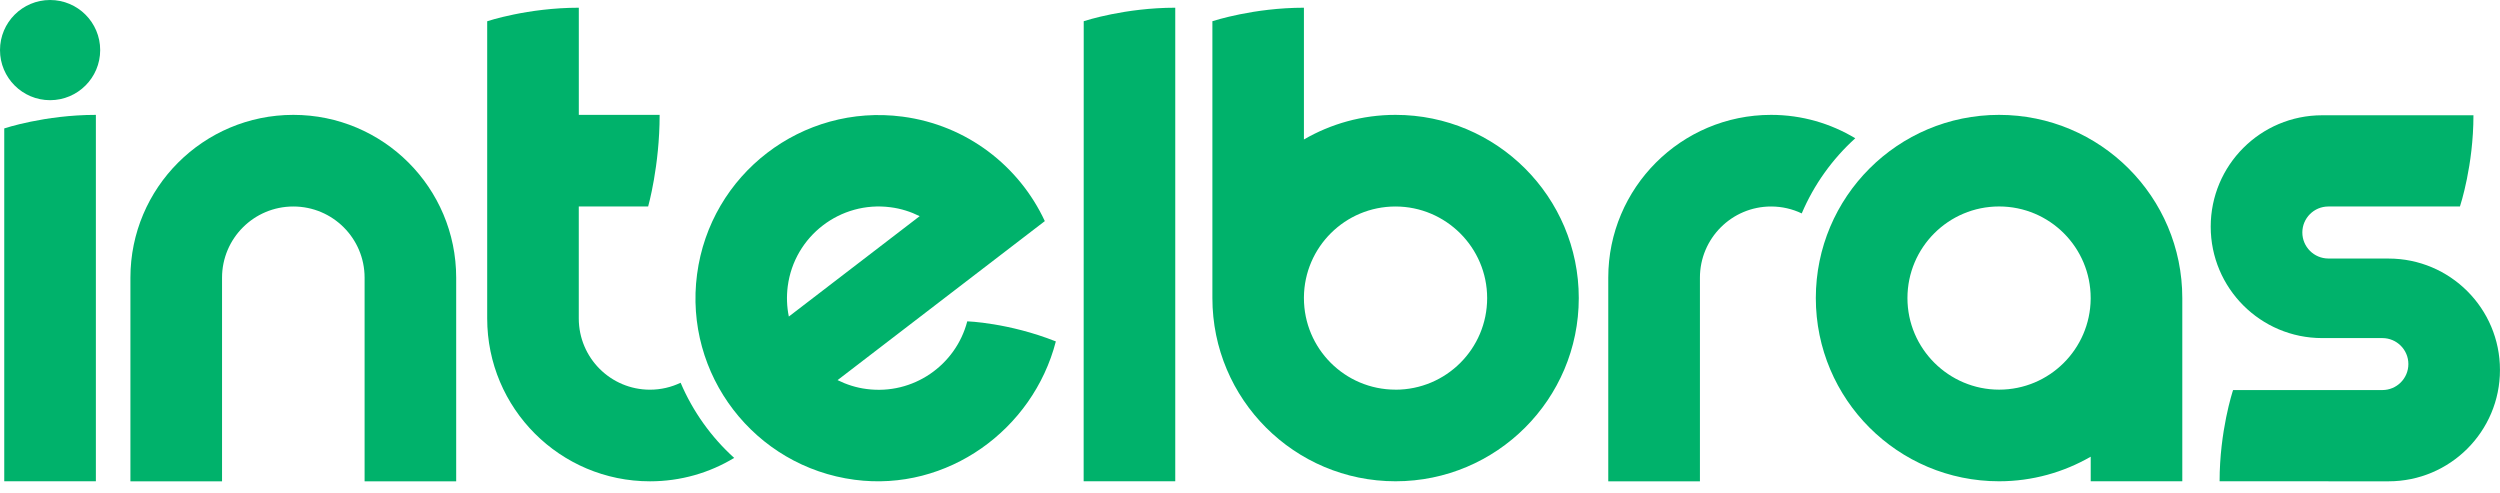 <svg width="137" height="27" viewBox="0 0 137 27" fill="none" xmlns="http://www.w3.org/2000/svg">
<g clip-path="url(#clip0_626_2380)">
<path d="M109.548 6.295C104.004 6.295 99.507 10.79 99.507 16.335C99.507 21.879 104.004 26.374 109.548 26.374C111.377 26.374 113.092 25.879 114.571 25.027V26.374H119.59V16.335C119.59 10.788 115.093 6.295 109.548 6.295ZM114.569 16.335V16.381C114.54 19.132 112.306 21.353 109.551 21.353C106.795 21.353 104.528 19.106 104.528 16.335C104.528 13.563 106.775 11.314 109.551 11.314C112.326 11.314 114.569 13.561 114.569 16.335Z" fill="#00B26B"/>
<path d="M37.297 20.975C36.788 21.217 36.222 21.355 35.617 21.355C33.464 21.355 31.717 19.61 31.717 17.451V11.316H35.518C35.518 11.316 36.148 9.102 36.148 6.295H31.719V0.423C28.912 0.423 26.698 1.165 26.698 1.165C26.698 1.165 26.698 4.18 26.698 6.295V17.448C26.698 22.381 30.693 26.376 35.621 26.376C37.312 26.376 38.888 25.907 40.233 25.093C38.978 23.959 37.972 22.555 37.299 20.977L37.297 20.975Z" fill="#00B26B"/>
<path d="M101.667 7.576C100.32 6.766 98.746 6.295 97.056 6.295C92.13 6.295 88.133 10.293 88.133 15.217V26.376H93.156V15.217C93.156 13.064 94.901 11.316 97.056 11.316C97.659 11.316 98.227 11.453 98.735 11.695C99.407 10.114 100.415 8.712 101.67 7.576H101.667Z" fill="#00B26B"/>
<path d="M16.075 6.295C11.147 6.295 7.147 10.293 7.147 15.217V26.376H12.168V15.217C12.168 13.064 13.916 11.316 16.075 11.316C18.235 11.316 19.98 13.064 19.98 15.217V26.376H24.999V15.217C24.999 10.293 21.006 6.295 16.075 6.295Z" fill="#00B26B"/>
<path d="M2.745 0C1.228 0 0 1.228 0 2.745C0 4.261 1.228 5.49 2.745 5.49C4.261 5.49 5.49 4.259 5.49 2.745C5.49 1.23 4.261 0 2.745 0Z" fill="#00B26B"/>
<path d="M0.233 26.374H5.254V6.295C2.448 6.295 0.233 7.037 0.233 7.037V26.374Z" fill="#00B26B"/>
<path d="M59.384 26.374H64.404V0.423C61.655 0.423 59.478 1.134 59.388 1.162L59.384 26.374Z" fill="#00B26B"/>
<path d="M76.473 6.295C74.644 6.295 72.932 6.786 71.455 7.643V0.423C68.703 0.423 66.522 1.138 66.439 1.162C66.439 1.162 66.439 16.324 66.439 16.335C66.439 21.877 70.933 26.374 76.476 26.374C82.018 26.374 86.517 21.877 86.517 16.335C86.517 10.792 82.025 6.295 76.476 6.295H76.473ZM76.473 21.353C73.702 21.353 71.455 19.106 71.455 16.335V16.297C71.475 13.541 73.715 11.316 76.473 11.316C79.231 11.316 81.496 13.563 81.496 16.337C81.496 19.11 79.249 21.355 76.473 21.355V21.353Z" fill="#00B26B"/>
<path d="M57.859 18.709C55.273 17.684 53.006 17.609 53.006 17.609C52.376 20.026 50.032 21.652 47.492 21.318C46.922 21.247 46.389 21.073 45.898 20.831L57.256 12.117C55.856 9.108 52.995 6.856 49.46 6.392C43.961 5.668 38.923 9.537 38.199 15.031C37.472 20.527 41.344 25.57 46.838 26.292C51.916 26.961 56.609 23.547 57.859 18.714V18.709ZM43.169 15.683C43.53 12.934 46.055 10.997 48.804 11.358C49.374 11.43 49.911 11.604 50.398 11.846L43.228 17.347C43.118 16.814 43.096 16.253 43.169 15.681V15.683Z" fill="#00B26B"/>
<path d="M130.894 14.167H127.595C126.804 14.164 126.168 13.524 126.168 12.74C126.168 11.957 126.804 11.316 127.595 11.316H134.805C134.832 11.226 135.545 9.064 135.545 6.317H127.251C123.881 6.317 121.147 9.051 121.147 12.421C121.147 15.791 123.881 18.527 127.251 18.527H130.553C131.341 18.527 131.979 19.165 131.979 19.951C131.979 20.737 131.341 21.375 130.553 21.375H122.373C122.343 21.465 121.634 23.627 121.634 26.374C121.634 26.374 130.771 26.376 130.892 26.376C134.266 26.376 136.998 23.642 136.998 20.273C136.998 16.903 134.266 14.169 130.892 14.169L130.894 14.167Z" fill="#00B26B"/>
</g>
<defs>
<clipPath id="clip0_626_2380">
<rect width="137" height="26.374" fill="white"/>
</clipPath>
</defs>
</svg>
